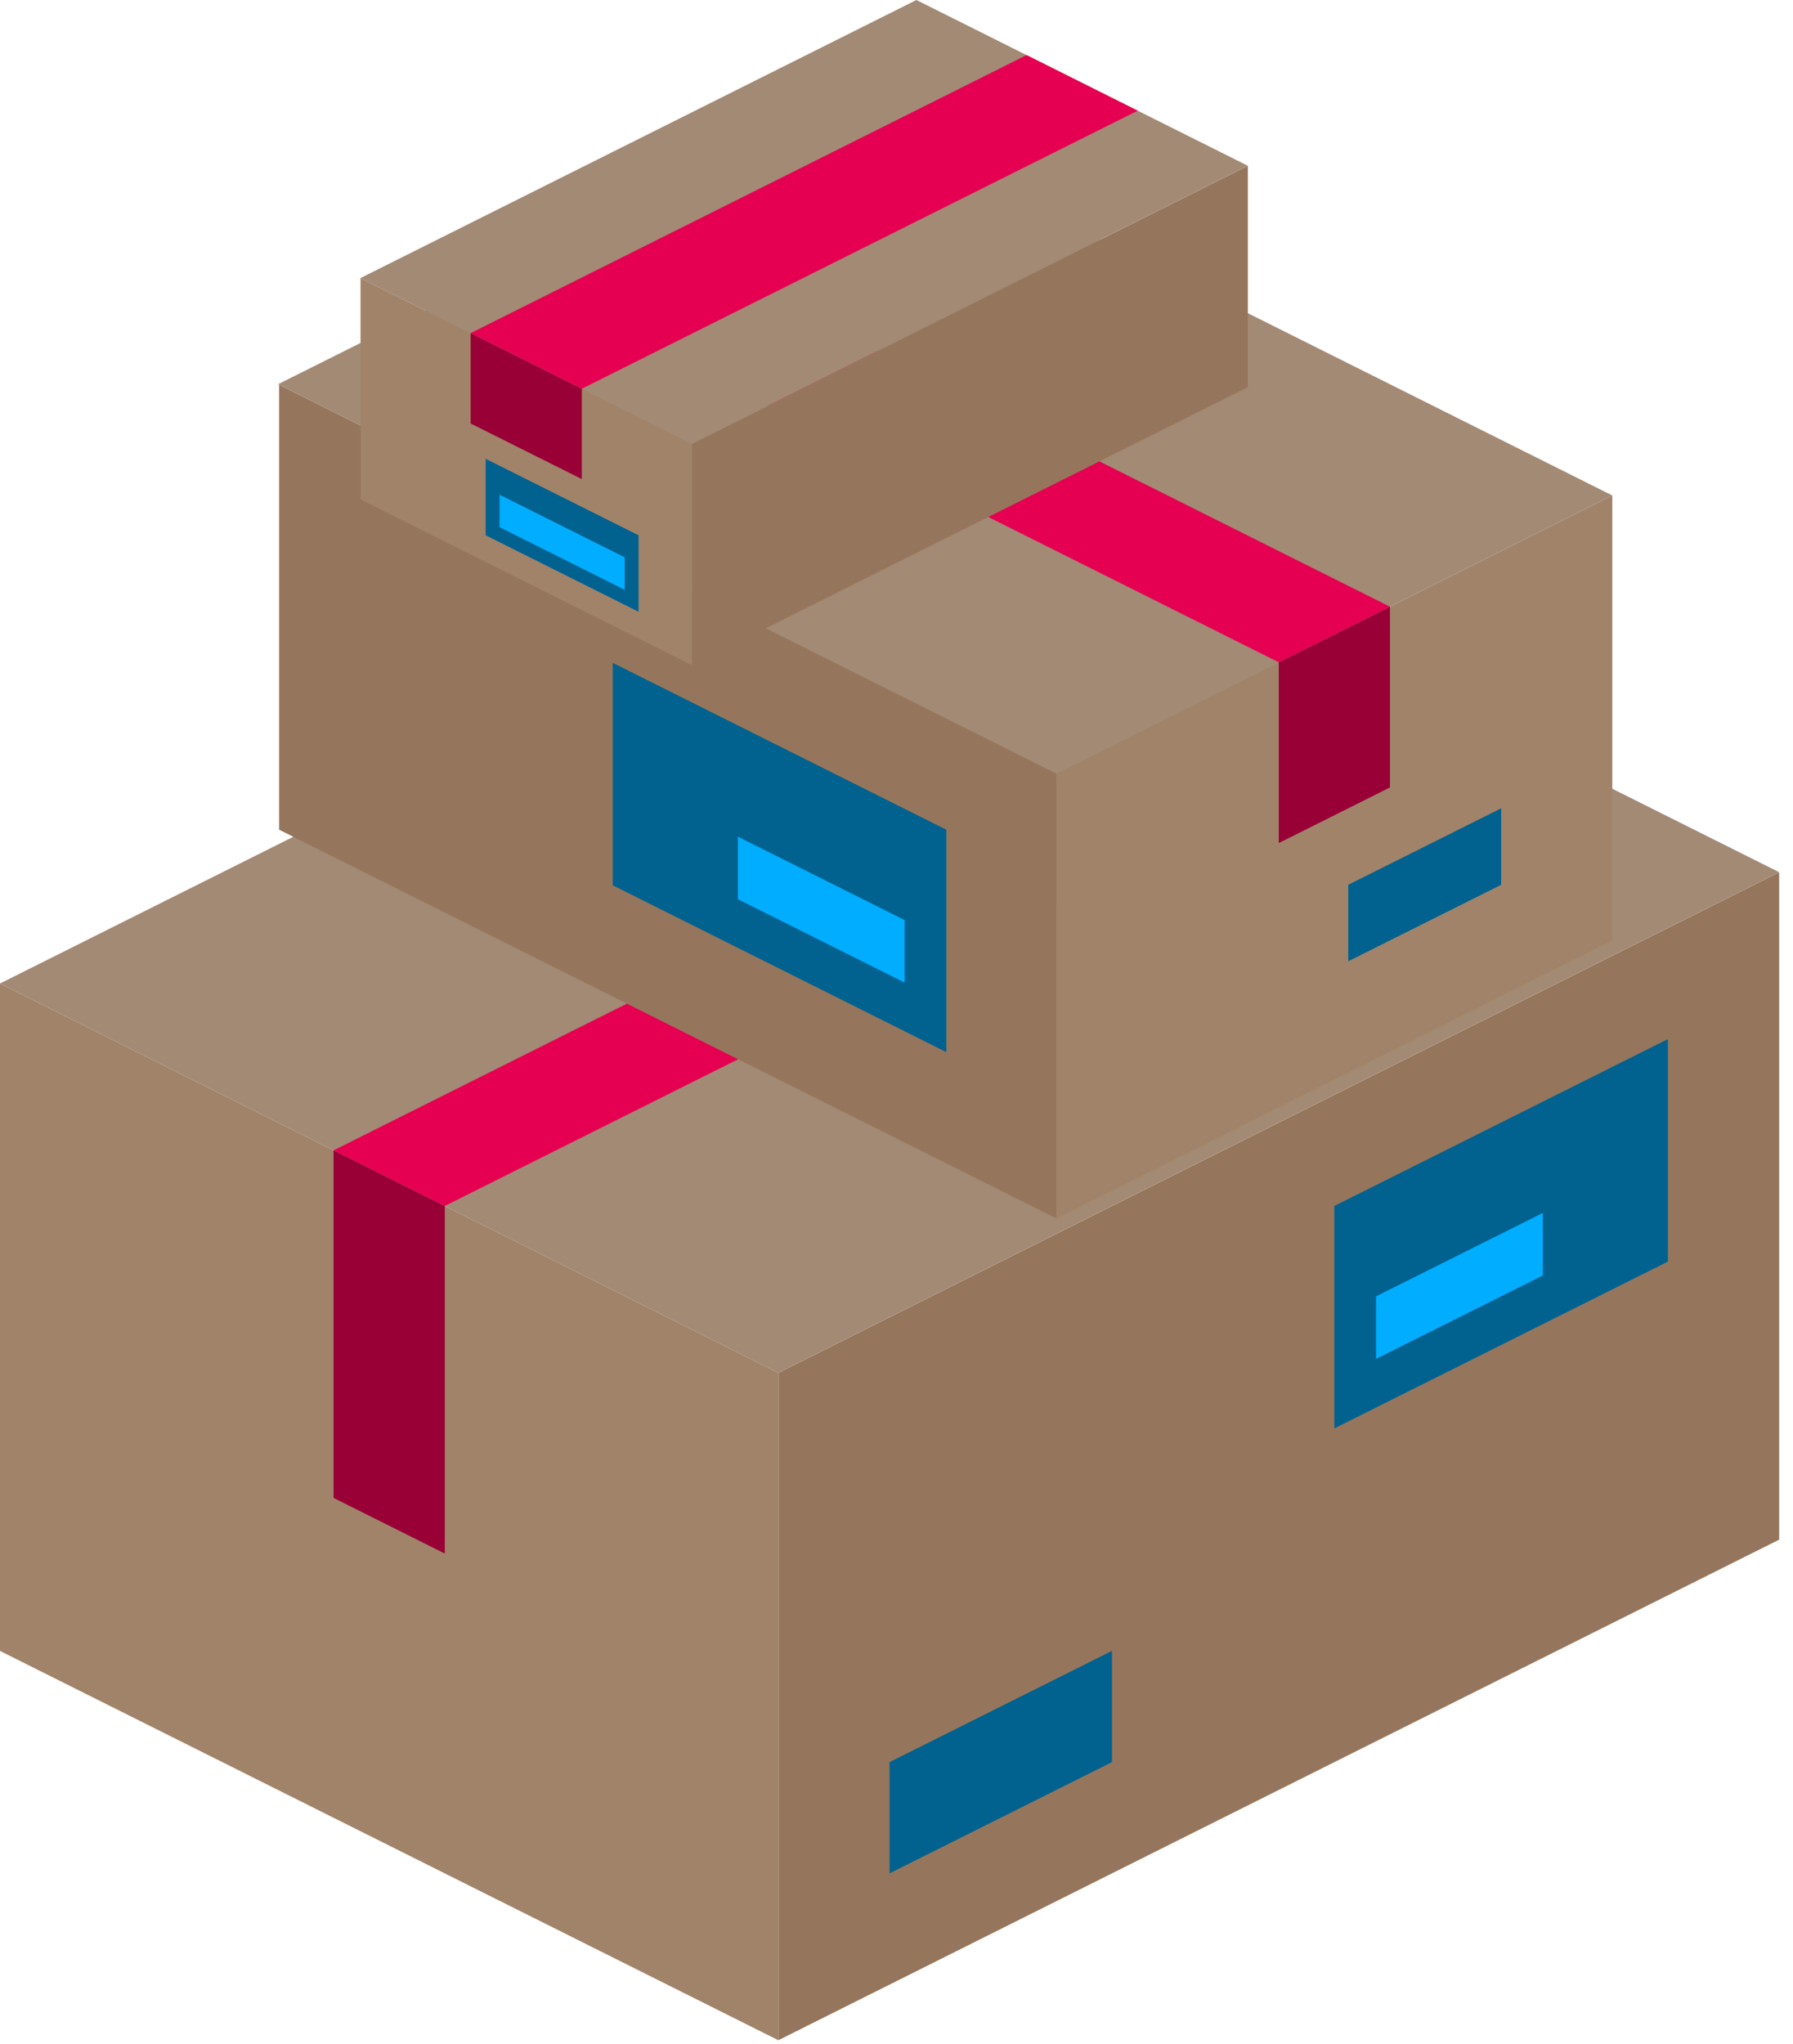 <svg viewBox="0 0 129 147" xmlns="http://www.w3.org/2000/svg" xml:space="preserve" style="fill-rule:evenodd;clip-rule:evenodd;stroke-linejoin:round;stroke-miterlimit:2"><path d="M128.005,62.734l-72.005,36.003l0,48l72.005,-36.003l0,-48Z" style="fill:#95765c"/><path d="M56,98.734l-56,-28l0,48.003l56,28l0,-48.003Z" style="fill:#a1836a"/><path d="M72.005,34.731l-72.005,36.003l56,28l72.005,-36.003l-56,-28Z" style="fill:#a38a75"/><path d="M32,86.734l-8,-4l0,25l8,4l0,-25Z" style="fill:#980036"/><path d="M96.003,46.733l-72.003,36.001l8,4l72.003,-36.001l-8,-4Z" style="fill:#e50051"/><path d="M120,74.734l-24,12l0,16l24,-12l0,-16Z" style="fill:#01618f"/><path d="M111,87.234l-12,6l0,4.5l12,-6l0,-4.5Z" style="fill:#00adff"/><path d="M80,118.734l-16,8l0,8l16,-8l0,-8Z" style="fill:#01618f"/><path d="M20.083,27.675l55.922,27.961l0,32l-55.922,-27.961l0,-32Z" style="fill:#95765c"/><path d="M76.005,55.633l39.995,-19.997l0,32.003l-39.995,19.997l0,-32.003Z" style="fill:#a1836a"/><path d="M60,7.636l56,28l-39.995,19.997l-56,-28l39.995,-19.997Z" style="fill:#a38a75"/><path d="M92.003,47.635l8,-4l0,13l-8,4l0,-13Z" style="fill:#980036"/><path d="M44.003,15.635l56,28l-8,4l-56,-28l8,-4Z" style="fill:#e50051"/><path d="M44.085,47.673l24,12l0,16l-24,-12l0,-16Z" style="fill:#01618f"/><path d="M53.085,60.173l12,6l0,4.5l-12,-6l0,-4.5Z" style="fill:#00adff"/><path d="M97.003,63.635l11,-5.5l0,5.5l-11,5.5l0,-5.5Z" style="fill:#01618f"/><path d="M89.778,11.925l-39.995,19.998l0,15.92l39.995,-19.998l0,-15.92Z" style="fill:#95765c"/><path d="M49.783,31.92l-23.845,-11.923l0,15.923l23.845,11.923l0,-15.923Z" style="fill:#a1836a"/><path d="M65.932,0l-39.994,19.997l23.845,11.923l39.995,-19.997l-23.846,-11.923Z" style="fill:#a38a75"/><path d="M41.861,27.959l-8,-4l0,6.5l8,4l0,-6.5Z" style="fill:#980036"/><path d="M73.855,3.961l-39.994,19.998l8,4l39.994,-19.998l-8,-4Z" style="fill:#e50051"/><path d="M45.943,38.5l-11,-5.5l0,5.5l11,5.5l0,-5.5Z" style="fill:#01618f"/><path d="M44.943,40.08l-9,-4.5l0,2.34l9,4.5l0,-2.34Z" style="fill:#00adff"/></svg>